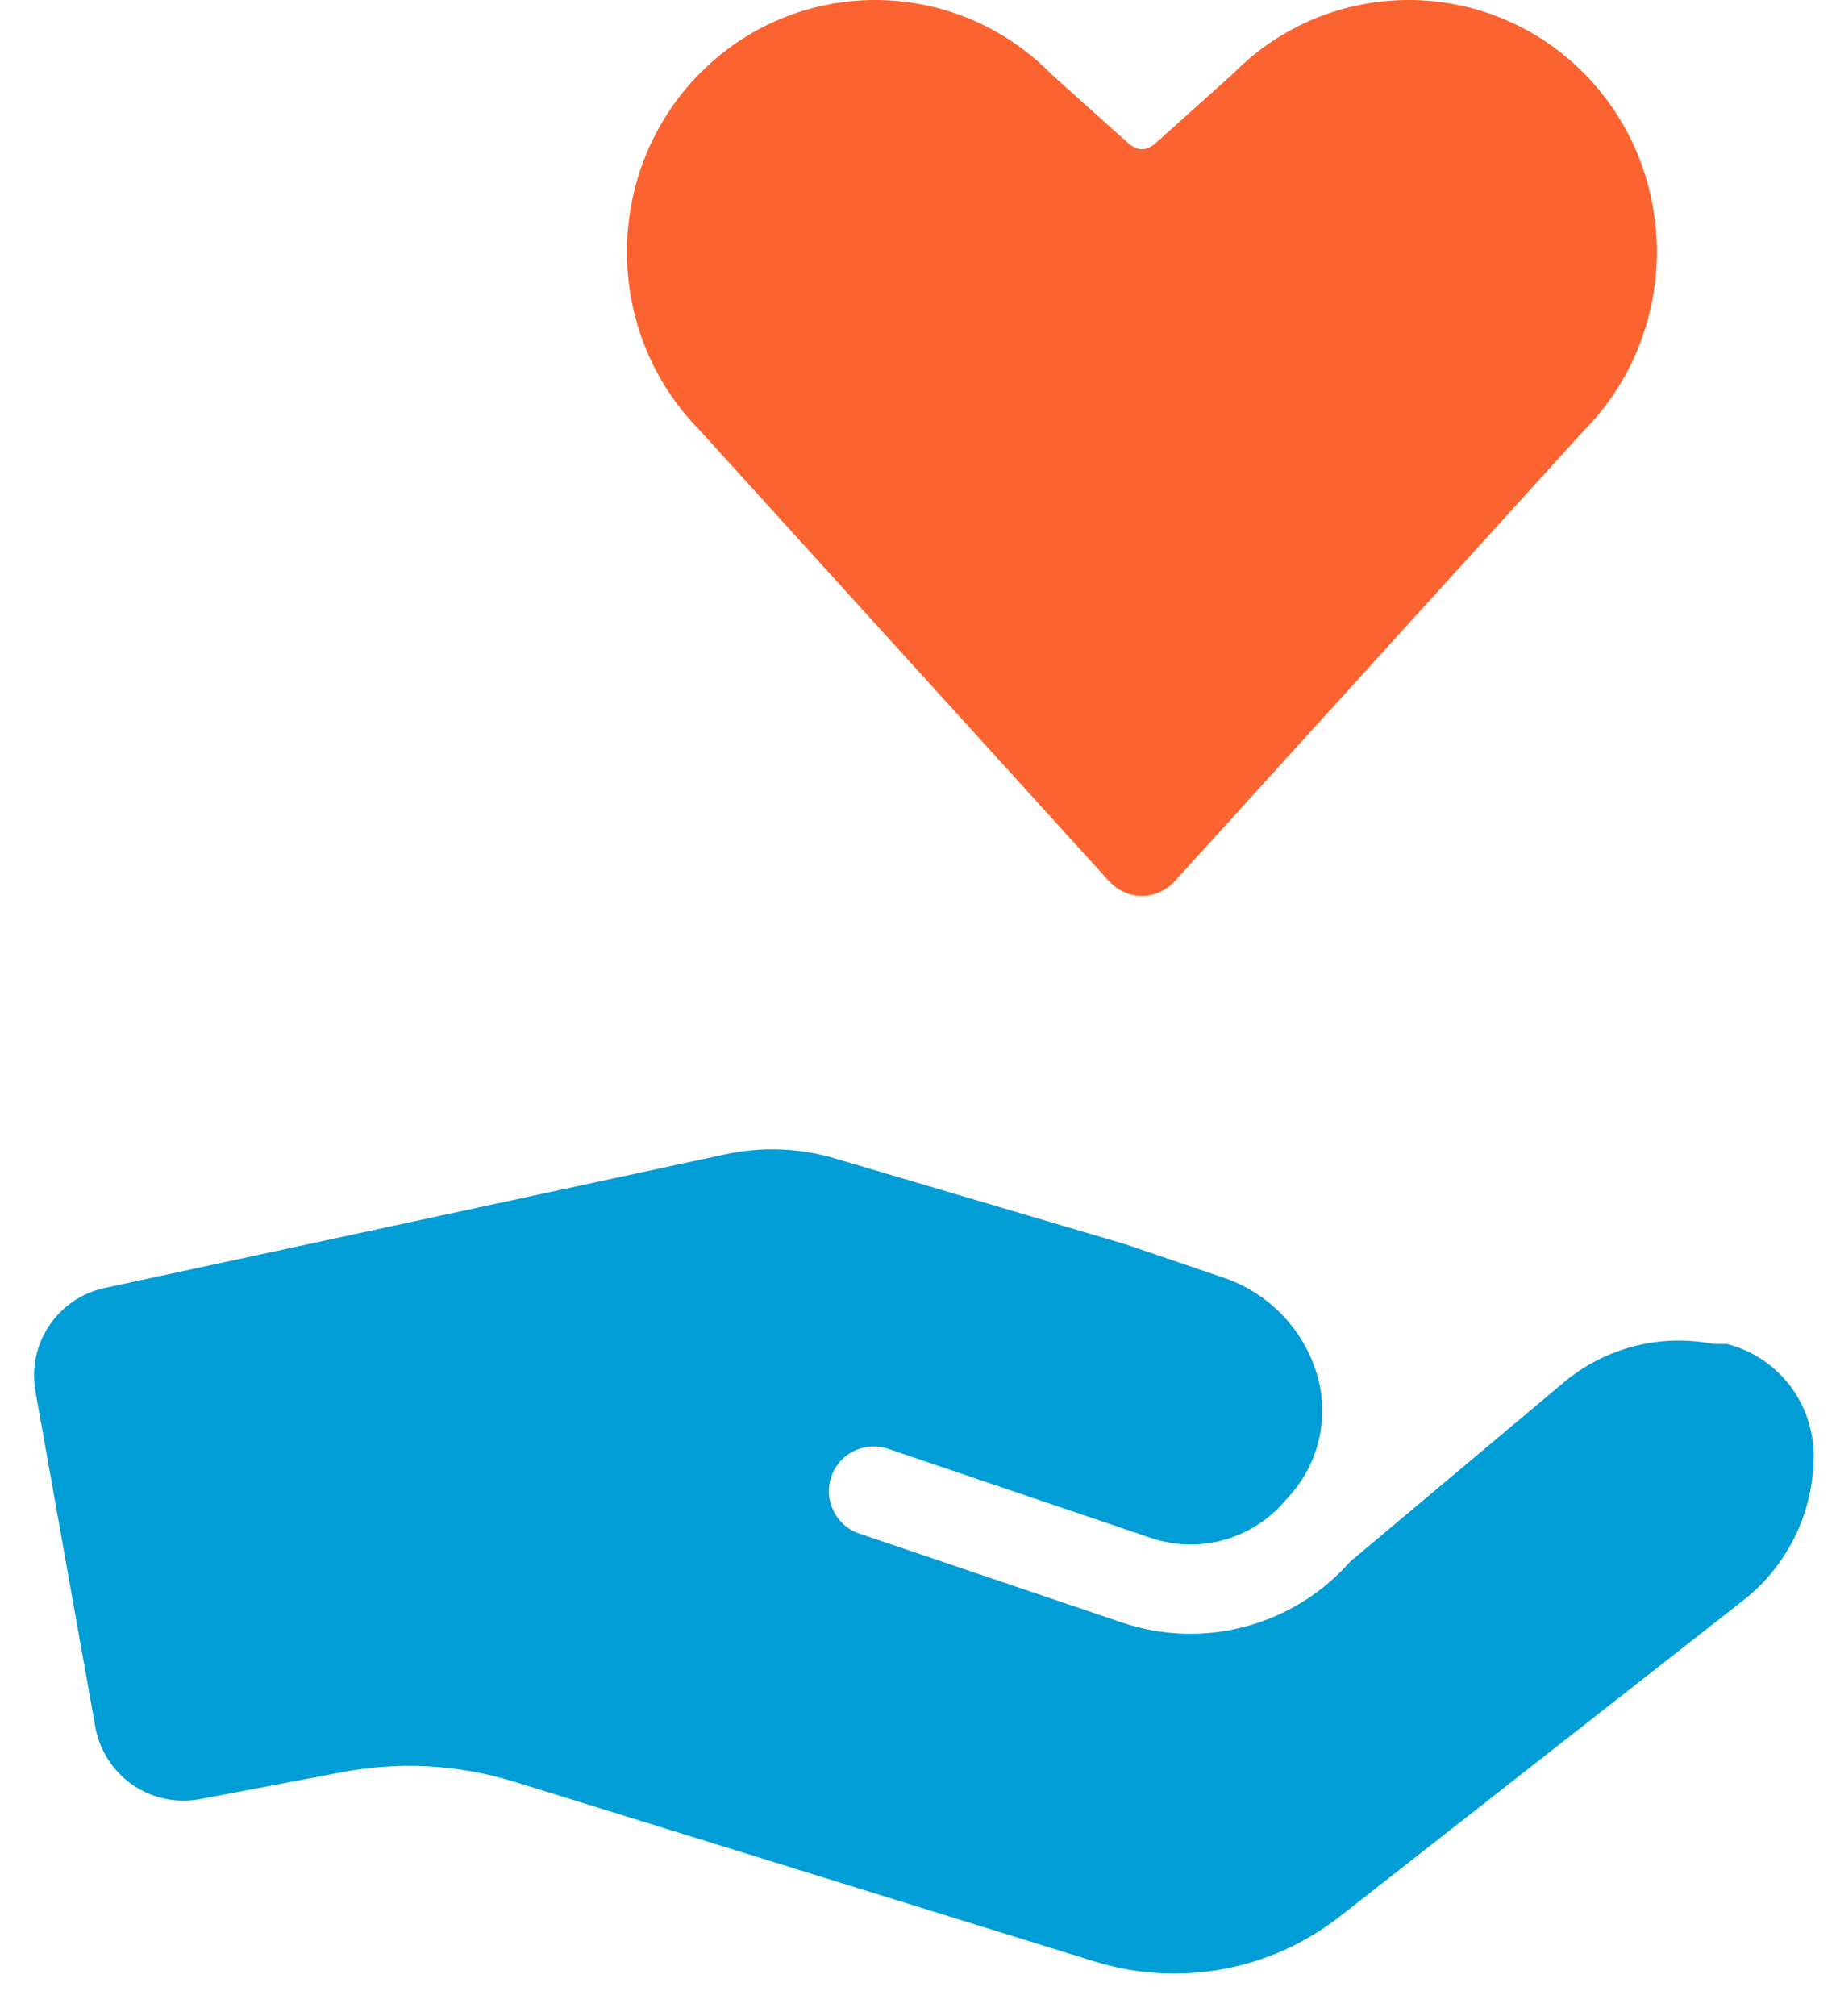 <?xml version="1.0" encoding="UTF-8"?>
<svg width="41px" height="45px" viewBox="0 0 41 45" version="1.1" xmlns="http://www.w3.org/2000/svg" xmlns:xlink="http://www.w3.org/1999/xlink">
    <!-- Generator: Sketch 57.1 (83088) - https://sketch.com -->
    <title>Icon / Illustrative / Colored / Request Money / 48px Copy</title>
    <desc>Created with Sketch.</desc>
    <g id="Page-1" stroke="none" stroke-width="1" fill="none" fill-rule="evenodd">
        <g id="Icon-/-Illustrative-/-Colored-/-Request-Money-/-48px-Copy" transform="translate(0, -3)">
            <g id="Request-Money-colour">
                <polygon id="Path" points="0 0 48 0 48 48 0 48"></polygon>
                <path d="M16.18,28.77 C16.998,28.59 17.848,28.621 18.65,28.86 L18.65,28.86 L25.15,30.78 L27.32,31.52 C28.326,31.858 29.105,32.664 29.41,33.68 C29.697,34.647 29.45,35.694 28.76,36.43 L28.61,36.6 C27.867,37.393 26.729,37.678 25.7,37.33 L19.8,35.33 C19.285,35.174 18.739,35.453 18.564,35.962 C18.389,36.47 18.648,37.026 19.15,37.22 L25.06,39.22 C26.83,39.817 28.785,39.325 30.06,37.96 L30.15,37.86 L34.92,33.86 C35.846,33.083 37.074,32.767 38.26,33 L38.5,33 L38.56,33 C39.704,33.289 40.504,34.32 40.5,35.5 C40.5,36.763 39.917,37.955 38.92,38.73 L38.92,38.73 L29.92,45.78 C28.366,46.996 26.313,47.37 24.43,46.78 L24.43,46.78 L11.51,42.78 C10.254,42.389 8.922,42.313 7.63,42.56 L7.63,42.56 L4.47,43.16 L4.47,43.16 C3.937,43.261 3.386,43.142 2.943,42.829 C2.5,42.516 2.203,42.036 2.12,41.5 L2.12,41.5 L0.79,34.05 C0.605,32.991 1.289,31.976 2.34,31.75 L2.34,31.75 L16.18,28.77 Z" id="Path" fill="#009DD6"></path>
            </g>
            <path d="M25.772,6.226 C25.75,6.246 25.725,6.255 25.7,6.269 C25.685,6.279 25.671,6.291 25.654,6.298 C25.605,6.319 25.553,6.331 25.5,6.331 C25.447,6.331 25.395,6.318 25.345,6.298 C25.329,6.291 25.316,6.279 25.3,6.27 C25.276,6.256 25.25,6.246 25.228,6.226 L23.484,4.662 C23.481,4.659 23.48,4.655 23.477,4.652 C23.473,4.648 23.469,4.648 23.466,4.644 C21.303,2.452 17.784,2.452 15.622,4.644 C13.459,6.838 13.459,10.407 15.622,12.601 C15.624,12.604 15.625,12.606 15.627,12.608 C15.629,12.611 15.631,12.611 15.634,12.614 L24.739,22.641 C24.946,22.874 25.216,23 25.5,23 C25.785,23 26.054,22.874 26.258,22.644 L35.367,12.614 C35.37,12.611 35.373,12.611 35.375,12.608 C35.377,12.606 35.377,12.604 35.38,12.601 C37.54,10.408 37.54,6.838 35.38,4.644 C33.216,2.451 29.697,2.453 27.536,4.644 C27.532,4.648 27.528,4.648 27.525,4.652 C27.522,4.655 27.521,4.659 27.517,4.662 L25.772,6.226 Z" id="Fill-1" fill="#FB6330"></path>
        </g>
    </g>
</svg>